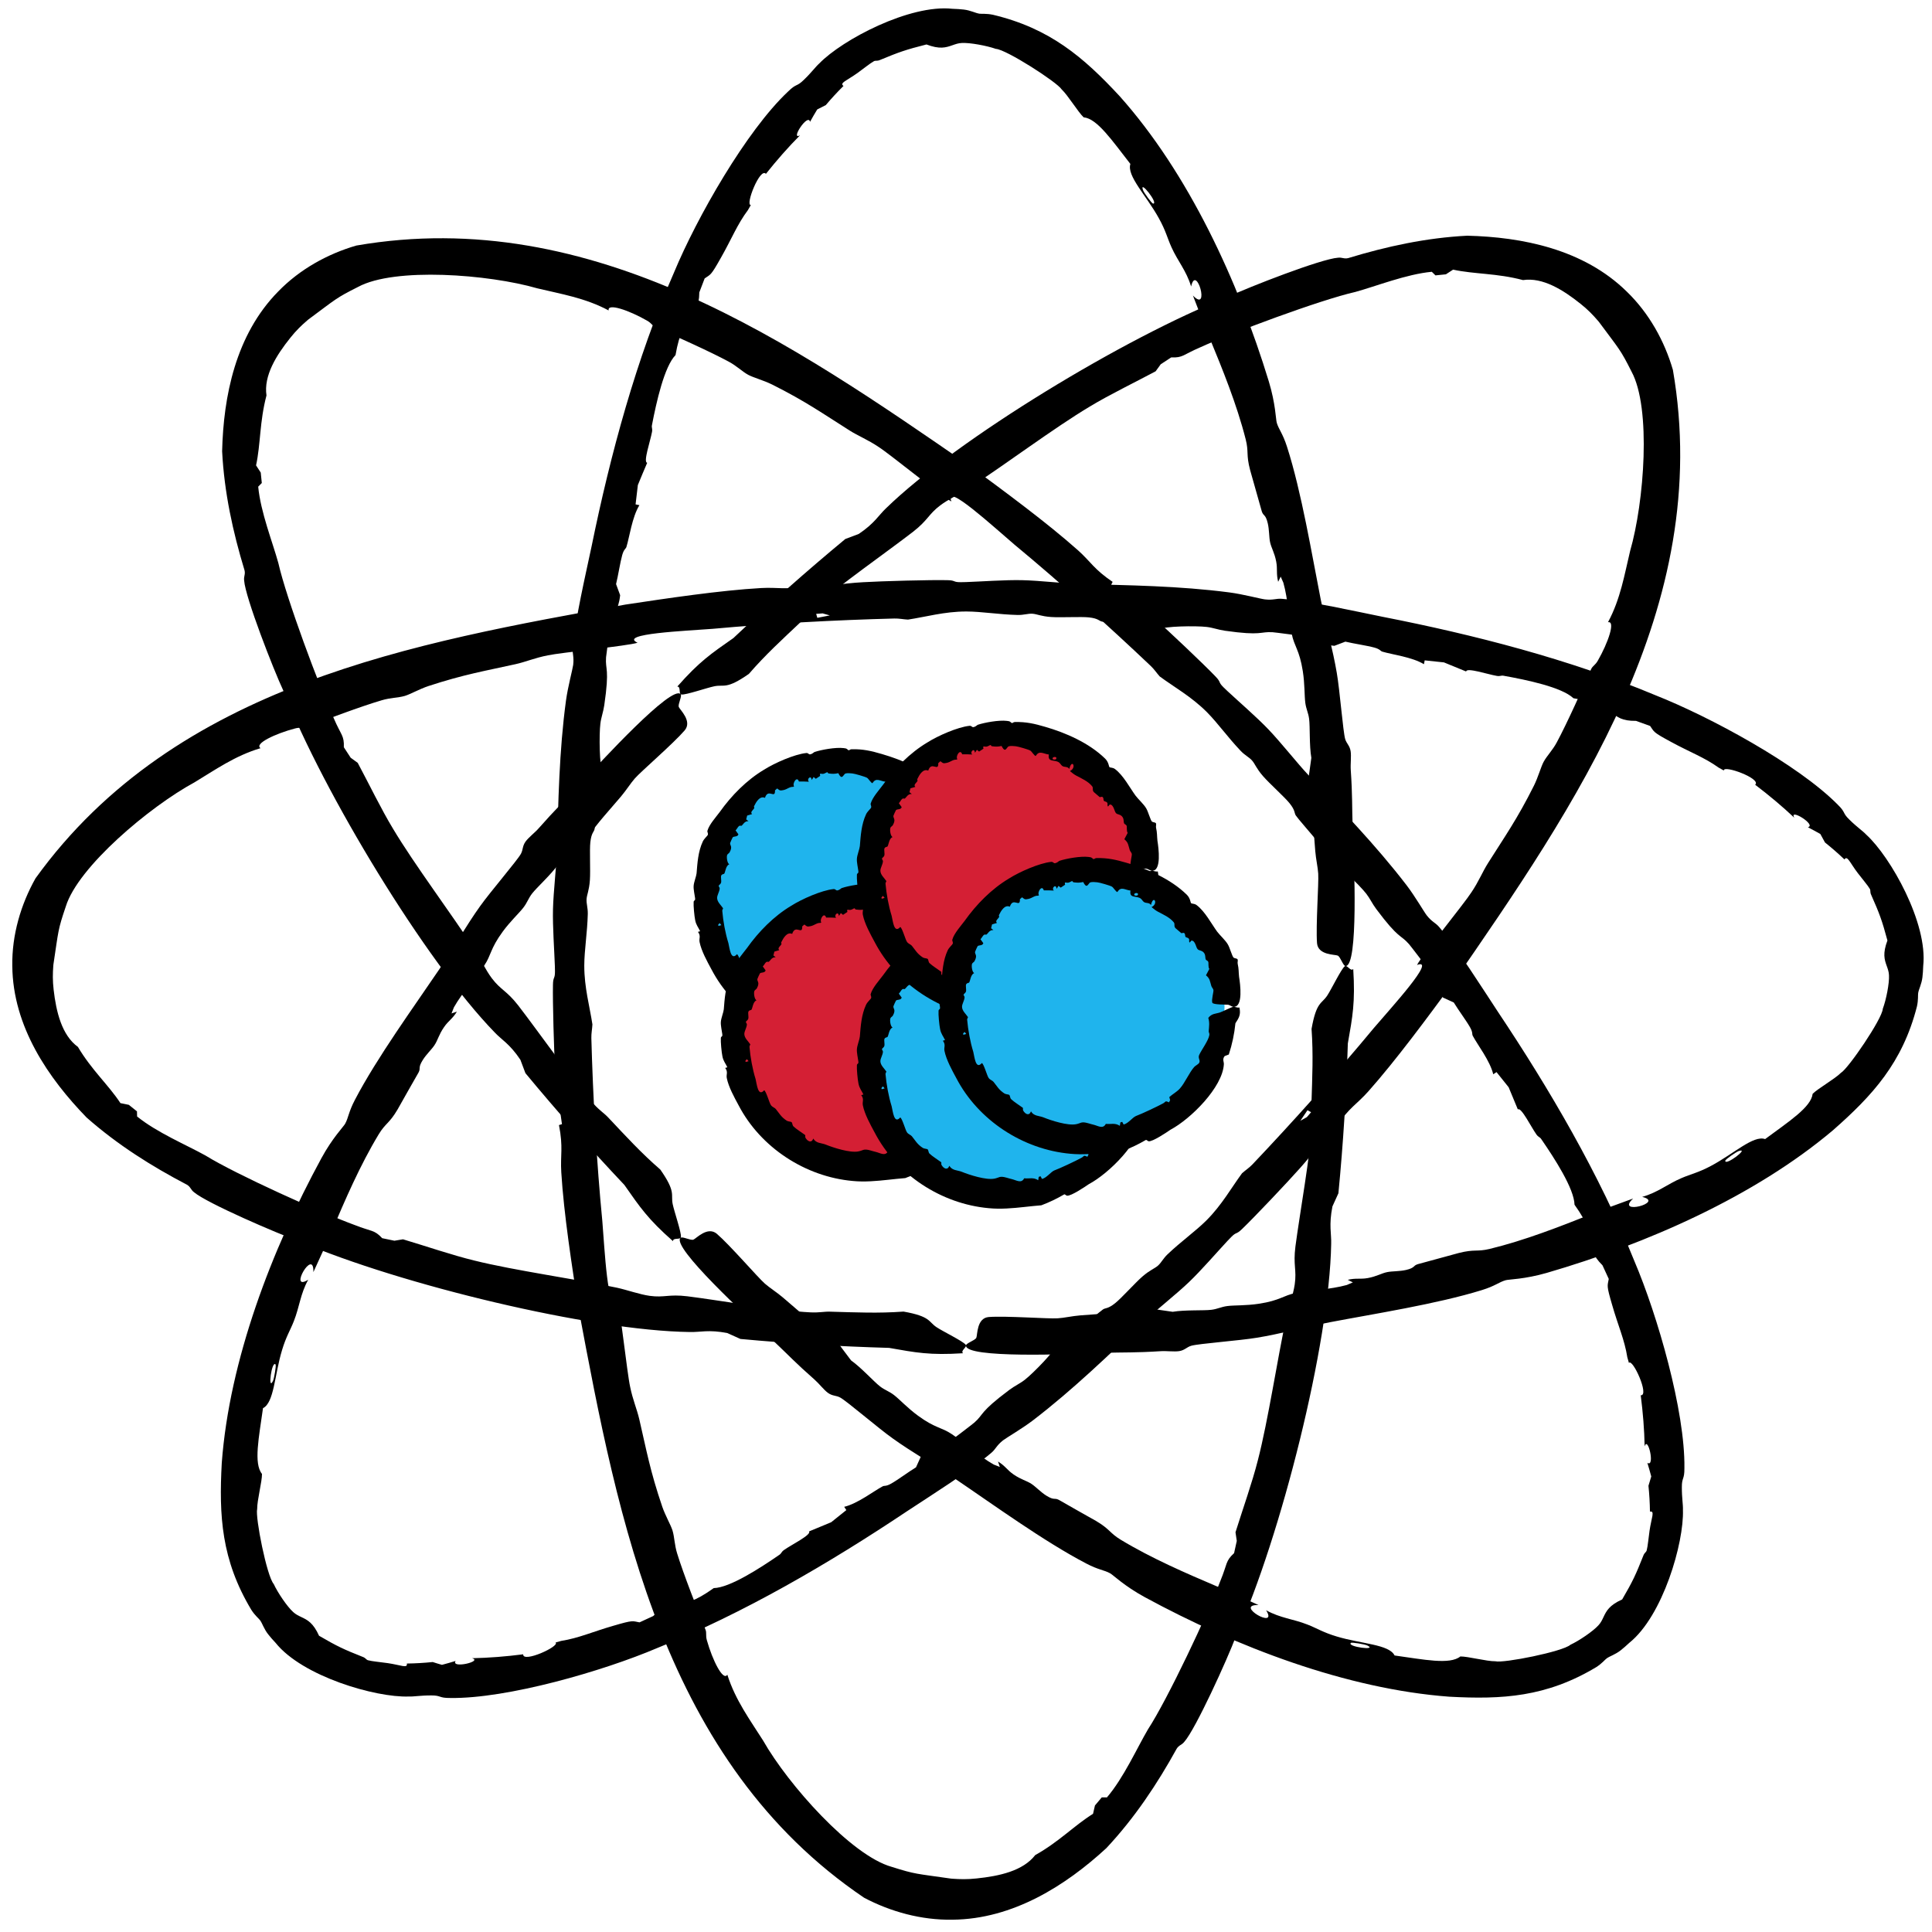 <svg width="71" height="71" viewBox="0 0 71 71" fill="none" xmlns="http://www.w3.org/2000/svg">
<path d="M49.635 27.605C49.665 27.796 49.624 28.072 49.64 28.3C49.704 29.244 49.683 29.601 49.71 30.458C49.772 31.73 49.92 35.496 49.454 35.5C49.454 35.5 49.454 35.5 49.454 35.5C49.449 35.5 49.445 35.5 49.44 35.499C49.355 35.486 49.26 35.165 49.163 35.118C49.065 35.072 48.439 35.109 48.4 34.661C48.352 34.016 48.468 32.448 48.444 32.105C48.43 31.87 48.36 31.577 48.335 31.275C48.252 30.305 48.259 29.785 48.038 28.925C48.092 28.573 48.142 28.209 48.191 27.851C48.112 27.397 48.147 26.697 48.109 26.416C48.079 26.188 48 26.062 47.969 25.826C47.934 25.562 47.953 25.146 47.877 24.662C47.752 23.871 47.563 23.762 47.469 23.288C47.371 22.799 47.337 22.03 47.163 21.414C47.13 21.34 47.097 21.265 47.065 21.191C47.034 21.254 47.003 21.318 46.972 21.381C46.895 21.073 46.954 20.925 46.9 20.639C46.835 20.298 46.72 20.142 46.673 19.917C46.635 19.732 46.646 19.468 46.59 19.232C46.506 18.881 46.431 18.979 46.371 18.795C46.351 18.718 45.968 17.361 45.943 17.281C45.786 16.693 45.899 16.621 45.778 16.143C45.448 14.846 44.919 13.553 44.452 12.42C44.239 11.904 44.038 11.379 43.84 10.861C44.484 11.531 43.962 9.666 43.773 10.529C43.596 9.942 43.285 9.606 43.05 9.083C42.894 8.738 42.846 8.485 42.585 8.016C42.127 7.186 41.401 6.462 41.541 6.025C40.868 5.163 40.319 4.355 39.824 4.312C39.618 4.118 39.247 3.503 39.016 3.286C38.85 3.02 36.976 1.815 36.597 1.796C36.262 1.678 35.643 1.563 35.345 1.58C35.224 1.584 35.113 1.623 35 1.663C34.759 1.748 34.533 1.819 34.047 1.634C33.291 1.825 33.033 1.916 32.345 2.202C32.224 2.256 32.183 2.213 32.113 2.251C31.971 2.33 31.749 2.512 31.516 2.68C31.123 2.962 30.839 3.048 30.998 3.159C30.772 3.381 30.552 3.62 30.349 3.861C30.244 3.912 30.138 3.966 30.032 4.023C29.936 4.177 29.855 4.323 29.769 4.477C29.697 4.137 29.024 5.175 29.4 4.972C28.963 5.412 28.547 5.886 28.147 6.389C27.933 6.134 27.372 7.561 27.594 7.533C27.558 7.595 27.522 7.658 27.486 7.721C27.095 8.242 26.885 8.784 26.499 9.462C26.118 10.141 26.122 10.076 25.896 10.231C25.829 10.401 25.764 10.573 25.699 10.746C25.687 11.801 25.113 11.375 24.825 13.049C24.412 13.473 24.122 14.775 23.959 15.624C23.939 15.724 23.984 15.738 23.961 15.873C23.901 16.205 23.628 16.994 23.784 17.007C23.668 17.276 23.552 17.554 23.441 17.825C23.412 18.06 23.384 18.298 23.357 18.536C23.404 18.546 23.451 18.555 23.498 18.565C23.229 18.999 23.132 19.744 23.02 20.102C22.998 20.173 22.93 20.175 22.866 20.399C22.791 20.665 22.718 21.151 22.64 21.465C22.69 21.601 22.74 21.737 22.79 21.873C22.729 22.449 22.509 22.607 22.44 22.939C22.426 22.998 22.274 24.099 22.272 24.155C22.239 24.64 22.41 24.532 22.206 25.921C22.17 26.169 22.091 26.365 22.064 26.591C22.013 26.995 22.029 28.201 22.141 28.309C21.947 28.782 21.915 30.081 21.851 30.462C21.831 30.576 21.734 30.596 21.695 30.949C21.662 31.234 21.703 31.988 21.678 32.348C21.65 32.734 21.567 32.871 21.556 33.045C21.546 33.209 21.606 33.363 21.601 33.588C21.583 34.286 21.474 34.917 21.472 35.474C21.472 35.483 21.472 35.492 21.472 35.5C21.473 36.297 21.671 36.985 21.771 37.647C21.763 37.814 21.727 37.978 21.732 38.152C21.79 40.302 21.926 42.725 22.135 44.873C22.218 45.864 22.336 48.376 22.665 47.65C22.782 47.987 23.048 50.488 23.158 50.968C23.253 51.44 23.408 51.786 23.494 52.16C23.752 53.266 23.888 54.053 24.337 55.368C24.453 55.705 24.651 56.04 24.714 56.244C24.788 56.488 24.787 56.775 24.884 57.086C25.115 57.843 25.648 59.195 25.927 59.89C25.977 60.018 25.924 60.093 25.978 60.282C26.184 61.013 26.573 61.794 26.729 61.544C27.026 62.485 27.569 63.214 28.044 63.965C28.97 65.594 31.287 68.192 32.767 68.605C33.659 68.887 33.644 68.849 34.942 69.037C34.961 69.039 34.981 69.04 35 69.042C35.274 69.062 35.554 69.069 35.89 69.032C36.725 68.945 37.592 68.757 38.044 68.174C38.923 67.683 39.48 67.084 40.168 66.657C40.193 66.555 40.216 66.453 40.239 66.35C40.323 66.253 40.409 66.151 40.49 66.052C40.553 66.053 40.616 66.054 40.679 66.054C41.294 65.335 41.781 64.245 42.186 63.555C42.911 62.446 44.395 59.293 44.853 58.085C45.113 57.456 45.027 57.376 45.352 57.077C45.386 56.928 45.419 56.779 45.451 56.628C45.436 56.522 45.42 56.416 45.404 56.31C45.666 55.471 46.017 54.487 46.223 53.674C46.607 52.194 46.945 49.919 47.272 48.414C47.356 48.04 47.527 47.575 47.581 47.199C47.658 46.657 47.518 46.504 47.606 45.808C47.761 44.626 48.163 42.399 48.219 41.266C48.238 40.928 48.188 40.762 48.196 40.532C48.226 39.558 48.265 38.75 48.199 37.811C48.377 36.802 48.57 36.899 48.775 36.587C48.93 36.352 49.284 35.619 49.416 35.513C49.509 35.439 49.628 35.715 49.731 35.611C49.808 36.844 49.706 37.355 49.532 38.348C49.477 40.187 49.364 42.014 49.186 43.851C49.114 44.011 49.041 44.169 48.968 44.331C48.968 44.331 48.968 44.331 48.967 44.331C48.828 45.029 48.934 45.34 48.92 45.719C48.857 49.385 47.078 56.446 45.421 60.132C45.114 60.955 43.94 63.541 43.522 64.012C43.424 64.134 43.328 64.127 43.242 64.265C42.529 65.557 41.699 66.806 40.658 67.918C39.174 69.285 37.23 70.53 35 70.548C33.86 70.567 32.73 70.256 31.754 69.74C24.386 64.757 22.719 55.851 21.265 48.107C21.023 46.569 20.719 44.601 20.627 43.083C20.588 42.441 20.704 42.174 20.542 41.346C20.579 41.335 20.615 41.323 20.652 41.312C20.558 40.581 20.447 40.132 20.401 39.309C20.358 38.623 20.307 36.799 20.321 36.192C20.326 35.876 20.396 35.993 20.395 35.698C20.395 35.639 20.393 35.573 20.391 35.5C20.372 34.944 20.306 34.037 20.322 33.42C20.336 32.786 20.456 31.735 20.471 31.247C20.515 29.507 20.548 27.598 20.799 25.75C20.867 25.245 21.044 24.595 21.064 24.436C21.101 24.124 21.028 24.02 21.046 23.81C21.14 22.734 21.526 21.1 21.742 20.071C22.428 16.716 23.383 13.169 24.772 10.009C25.605 8.001 27.428 4.802 28.962 3.363C29.278 3.053 29.269 3.2 29.534 2.941C29.828 2.66 29.964 2.46 30.11 2.33C30.955 1.459 33.435 0.151 35 0.323C35.153 0.327 35.292 0.337 35.416 0.351C35.672 0.381 35.845 0.481 35.993 0.503C36.068 0.515 36.248 0.492 36.487 0.542C38.573 1.038 39.813 2.096 41.143 3.53C43.678 6.369 45.504 10.331 46.629 14.02C46.877 14.836 46.885 15.419 46.92 15.536C46.994 15.783 47.139 15.924 47.297 16.418C47.833 18.085 48.215 20.407 48.537 22.035C48.7 22.83 48.993 23.93 49.126 24.727C49.237 25.364 49.355 26.886 49.435 27.161C49.486 27.329 49.602 27.399 49.635 27.605ZM42.377 7.482C42.59 7.49 41.855 6.566 42.006 6.989C42.042 7.084 42.326 7.481 42.377 7.482ZM21.568 41.045C21.617 41.031 21.665 41.017 21.714 41.002C21.683 40.848 21.653 40.692 21.623 40.539C21.599 40.628 21.574 40.716 21.55 40.806C21.556 40.886 21.562 40.965 21.568 41.045Z" fill="black"/>
<path d="M43.335 49.653C43.146 49.682 42.872 49.641 42.646 49.656C41.71 49.715 41.354 49.693 40.505 49.717C39.241 49.774 35.504 49.919 35.5 49.454C35.5 49.454 35.5 49.454 35.5 49.454C35.5 49.449 35.5 49.445 35.501 49.44C35.514 49.355 35.832 49.26 35.879 49.163C35.925 49.065 35.888 48.439 36.333 48.4C36.973 48.352 38.531 48.471 38.871 48.447C39.104 48.434 39.396 48.364 39.695 48.34C40.659 48.26 41.175 48.269 42.03 48.05C42.381 48.105 42.74 48.158 43.096 48.208C43.548 48.131 44.241 48.17 44.521 48.134C44.748 48.105 44.873 48.026 45.108 47.996C45.371 47.963 45.782 47.985 46.264 47.912C47.052 47.792 47.158 47.605 47.63 47.514C48.118 47.42 48.879 47.392 49.494 47.223C49.568 47.191 49.643 47.159 49.717 47.127C49.654 47.096 49.591 47.064 49.529 47.033C49.835 46.959 49.983 47.019 50.266 46.968C50.603 46.906 50.761 46.792 50.985 46.748C51.17 46.712 51.431 46.725 51.667 46.671C52.011 46.592 51.918 46.516 52.102 46.458C52.18 46.438 53.528 46.072 53.609 46.047C54.196 45.898 54.271 46.01 54.741 45.898C56.039 45.583 57.324 45.076 58.456 44.628C58.977 44.423 59.493 44.235 60.017 44.045C59.338 44.677 61.207 44.189 60.349 43.985C60.925 43.823 61.281 43.512 61.795 43.294C62.141 43.145 62.402 43.098 62.865 42.853C63.705 42.411 64.438 41.707 64.867 41.861C65.737 41.215 66.557 40.691 66.614 40.197C66.807 40.002 67.43 39.651 67.654 39.425C67.922 39.272 69.171 37.444 69.192 37.071C69.316 36.742 69.436 36.134 69.419 35.84C69.416 35.72 69.377 35.611 69.337 35.5C69.252 35.263 69.181 35.043 69.362 34.562C69.163 33.82 69.067 33.566 68.768 32.893C68.711 32.774 68.754 32.732 68.714 32.664C68.63 32.523 68.446 32.313 68.272 32.084C67.978 31.698 67.89 31.424 67.782 31.584C67.552 31.364 67.314 31.158 67.067 30.96C67.013 30.857 66.955 30.752 66.896 30.648C66.747 30.564 66.594 30.482 66.439 30.401C66.773 30.318 65.728 29.681 65.939 30.05C65.486 29.623 65.005 29.222 64.501 28.839C64.749 28.617 63.322 28.097 63.351 28.316C63.288 28.281 63.225 28.246 63.161 28.211C62.64 27.836 62.086 27.634 61.413 27.266C60.727 26.897 60.8 26.902 60.641 26.679C60.47 26.616 60.297 26.554 60.123 26.492C59.082 26.503 59.485 25.917 57.823 25.66C57.392 25.252 56.104 24.986 55.255 24.833C55.156 24.815 55.142 24.86 55.008 24.839C54.674 24.783 53.893 24.521 53.88 24.677C53.611 24.564 53.331 24.451 53.065 24.343C52.831 24.317 52.594 24.292 52.357 24.268C52.347 24.315 52.338 24.362 52.329 24.409C51.893 24.144 51.157 24.056 50.799 23.947C50.728 23.926 50.725 23.858 50.502 23.797C50.241 23.725 49.755 23.655 49.442 23.58C49.307 23.631 49.172 23.682 49.037 23.734C48.468 23.678 48.307 23.459 47.977 23.393C47.918 23.379 46.826 23.235 46.769 23.234C46.287 23.204 46.393 23.375 45.014 23.179C44.768 23.144 44.573 23.066 44.348 23.04C43.948 22.992 42.749 23.013 42.642 23.126C42.174 22.934 40.881 22.906 40.504 22.844C40.39 22.824 40.37 22.727 40.019 22.689C39.736 22.657 38.987 22.7 38.63 22.675C38.247 22.648 38.111 22.565 37.938 22.554C37.775 22.544 37.622 22.605 37.398 22.6C36.706 22.583 36.079 22.474 35.525 22.472C35.517 22.472 35.508 22.472 35.5 22.472C34.709 22.473 34.025 22.67 33.368 22.77C33.202 22.762 33.039 22.725 32.867 22.73C30.732 22.785 28.324 22.913 26.19 23.109C25.207 23.186 22.711 23.287 23.43 23.62C23.094 23.735 20.606 23.981 20.131 24.084C19.659 24.175 19.318 24.326 18.945 24.408C17.841 24.654 17.058 24.781 15.748 25.211C15.41 25.323 15.082 25.514 14.875 25.575C14.631 25.646 14.345 25.64 14.034 25.733C13.284 25.951 11.925 26.463 11.236 26.726C11.108 26.774 11.034 26.719 10.844 26.77C10.113 26.962 9.331 27.334 9.576 27.495C8.641 27.769 7.898 28.299 7.147 28.751C5.502 29.642 2.862 31.861 2.417 33.316C2.121 34.189 2.155 34.176 1.963 35.443C1.961 35.462 1.96 35.481 1.958 35.5C1.938 35.768 1.932 36.042 1.971 36.371C2.065 37.188 2.272 38.044 2.863 38.473C3.371 39.329 3.987 39.87 4.426 40.539C4.528 40.561 4.631 40.582 4.734 40.602C4.835 40.684 4.936 40.765 5.034 40.842C5.035 40.904 5.036 40.967 5.038 41.03C5.766 41.622 6.866 42.082 7.556 42.467C8.677 43.162 11.832 44.581 13.038 45.02C13.67 45.271 13.745 45.183 14.046 45.503C14.194 45.535 14.344 45.565 14.495 45.596C14.6 45.579 14.705 45.561 14.81 45.544C15.644 45.792 16.626 46.13 17.438 46.326C18.912 46.692 21.174 47.007 22.67 47.322C23.042 47.403 23.508 47.571 23.878 47.622C24.417 47.695 24.569 47.554 25.261 47.638C26.436 47.784 28.647 48.176 29.774 48.228C30.11 48.246 30.273 48.196 30.503 48.203C31.471 48.23 32.272 48.268 33.205 48.2C34.207 48.378 34.111 48.571 34.421 48.776C34.654 48.931 35.382 49.284 35.487 49.416C35.561 49.509 35.287 49.628 35.389 49.731C34.166 49.809 33.659 49.707 32.673 49.534C30.848 49.482 29.033 49.375 27.21 49.206C27.051 49.135 26.895 49.063 26.733 48.991C26.733 48.991 26.733 48.99 26.733 48.99C26.04 48.854 25.732 48.962 25.354 48.951C21.714 48.906 14.701 47.206 11.011 45.624C10.192 45.332 7.6 44.215 7.128 43.812C7.004 43.717 7.009 43.621 6.87 43.538C5.57 42.857 4.321 42.073 3.183 41.069C1.788 39.632 0.473 37.736 0.452 35.5C0.433 34.36 0.767 33.235 1.305 32.278C6.463 25.128 15.282 23.615 22.984 22.218C24.511 21.988 26.468 21.695 27.973 21.61C28.611 21.574 28.874 21.691 29.698 21.532C29.709 21.569 29.72 21.605 29.731 21.642C30.457 21.55 30.902 21.441 31.719 21.396C32.4 21.355 34.21 21.306 34.813 21.321C35.127 21.326 35.01 21.396 35.303 21.395C35.362 21.395 35.428 21.393 35.5 21.391C36.052 21.372 36.953 21.306 37.565 21.321C38.194 21.334 39.237 21.453 39.721 21.465C41.448 21.505 43.343 21.531 45.178 21.771C45.681 21.836 46.325 22.009 46.483 22.027C46.794 22.063 46.897 21.988 47.106 22.006C48.172 22.092 49.8 22.465 50.82 22.669C54.159 23.323 57.684 24.228 60.843 25.552C62.842 26.343 66.064 28.085 67.53 29.564C67.842 29.866 67.696 29.862 67.963 30.12C68.254 30.407 68.449 30.529 68.585 30.674C69.475 31.486 70.853 33.923 70.677 35.5C70.673 35.653 70.662 35.792 70.648 35.916C70.617 36.172 70.516 36.344 70.492 36.492C70.479 36.567 70.5 36.747 70.447 36.985C69.916 39.061 68.811 40.26 67.361 41.536C64.477 43.97 60.519 45.708 56.842 46.778C56.027 47.013 55.451 47.013 55.334 47.047C55.085 47.117 54.95 47.259 54.456 47.411C52.795 47.925 50.488 48.283 48.87 48.592C48.078 48.748 46.987 49.033 46.194 49.16C45.562 49.267 44.048 49.377 43.778 49.456C43.61 49.505 43.54 49.621 43.335 49.653ZM63.403 42.657C63.393 42.867 64.321 42.16 63.898 42.3C63.799 42.336 63.408 42.604 63.403 42.657ZM29.994 22.559C30.008 22.608 30.022 22.656 30.036 22.705C30.19 22.675 30.344 22.645 30.496 22.616C30.407 22.591 30.32 22.566 30.231 22.542C30.152 22.547 30.073 22.553 29.994 22.559Z" fill="black"/>
<path d="M30.426 51.187C30.271 51.073 30.105 50.85 29.934 50.7C29.228 50.08 28.991 49.812 28.37 49.227C27.433 48.373 24.68 45.827 25.006 45.495C25.006 45.495 25.006 45.495 25.006 45.495C25.01 45.492 25.013 45.489 25.017 45.486C25.087 45.435 25.379 45.593 25.481 45.557C25.582 45.521 25.999 45.053 26.342 45.34C26.83 45.76 27.851 46.948 28.108 47.172C28.284 47.328 28.539 47.485 28.769 47.68C29.51 48.306 29.869 48.677 30.631 49.128C30.84 49.415 31.059 49.707 31.276 49.994C31.652 50.26 32.117 50.778 32.341 50.95C32.522 51.09 32.667 51.123 32.855 51.268C33.065 51.43 33.342 51.737 33.736 52.026C34.38 52.497 34.588 52.44 34.988 52.71C35.4 52.988 35.962 53.506 36.518 53.821C36.593 53.851 36.669 53.88 36.744 53.91C36.721 53.843 36.699 53.777 36.676 53.71C36.947 53.874 37.01 54.022 37.247 54.185C37.531 54.38 37.722 54.41 37.913 54.537C38.07 54.642 38.247 54.836 38.452 54.964C38.754 55.152 38.741 55.031 38.913 55.12C38.982 55.161 40.2 55.853 40.275 55.892C40.798 56.2 40.77 56.332 41.187 56.585C42.33 57.276 43.605 57.823 44.727 58.302C45.241 58.522 45.745 58.753 46.25 58.985C45.322 58.958 46.997 59.925 46.529 59.176C47.058 59.468 47.524 59.494 48.049 59.702C48.401 59.839 48.616 59.988 49.123 60.14C50.031 60.415 51.049 60.427 51.25 60.838C52.328 60.987 53.281 61.187 53.667 60.874C53.945 60.87 54.636 61.056 54.954 61.051C55.255 61.128 57.431 60.696 57.711 60.445C58.031 60.296 58.547 59.947 58.744 59.726C58.827 59.639 58.877 59.534 58.928 59.426C59.036 59.197 59.143 58.991 59.614 58.778C60.004 58.111 60.117 57.863 60.389 57.176C60.434 57.052 60.494 57.053 60.515 56.976C60.557 56.819 60.579 56.537 60.62 56.253C60.69 55.773 60.825 55.515 60.635 55.551C60.631 55.233 60.612 54.915 60.58 54.601C60.616 54.49 60.65 54.376 60.683 54.26C60.639 54.092 60.591 53.927 60.54 53.759C60.833 53.941 60.556 52.744 60.44 53.154C60.428 52.533 60.377 51.907 60.296 51.276C60.628 51.298 59.997 49.91 59.862 50.086C59.843 50.017 59.823 49.947 59.803 49.878C59.703 49.238 59.46 48.707 59.248 47.964C59.028 47.217 59.074 47.269 59.121 47C59.046 46.834 58.969 46.667 58.891 46.5C58.149 45.762 58.851 45.641 57.863 44.273C57.849 43.681 57.129 42.571 56.64 41.861C56.583 41.777 56.541 41.799 56.461 41.689C56.266 41.413 55.9 40.67 55.78 40.771C55.671 40.501 55.554 40.222 55.442 39.956C55.295 39.771 55.146 39.585 54.996 39.399C54.956 39.426 54.916 39.452 54.876 39.479C54.757 38.983 54.298 38.396 54.123 38.065C54.088 37.999 54.135 37.949 54.02 37.747C53.886 37.51 53.592 37.116 53.425 36.841C53.293 36.781 53.162 36.721 53.03 36.661C52.666 36.217 52.709 35.948 52.522 35.667C52.49 35.615 51.82 34.737 51.78 34.696C51.461 34.332 51.415 34.529 50.579 33.41C50.429 33.211 50.346 33.018 50.206 32.839C49.957 32.521 49.093 31.685 48.938 31.688C48.742 31.22 47.847 30.284 47.623 29.972C47.557 29.877 47.612 29.795 47.39 29.518C47.212 29.295 46.651 28.794 46.416 28.523C46.163 28.232 46.126 28.077 46.011 27.947C45.902 27.824 45.751 27.759 45.596 27.596C45.118 27.093 44.751 26.572 44.359 26.177C44.354 26.172 44.348 26.166 44.342 26.16C43.78 25.599 43.156 25.255 42.619 24.859C42.508 24.736 42.418 24.595 42.292 24.476C40.739 23.002 38.94 21.388 37.285 20.018C36.532 19.377 34.687 17.683 34.963 18.428C34.643 18.272 32.702 16.688 32.29 16.426C31.891 16.157 31.541 16.023 31.218 15.818C30.259 15.213 29.613 14.751 28.376 14.132C28.057 13.974 27.686 13.877 27.497 13.775C27.274 13.653 27.074 13.448 26.788 13.295C26.098 12.92 24.772 12.328 24.093 12.03C23.968 11.973 23.953 11.882 23.782 11.785C23.128 11.408 22.306 11.122 22.368 11.409C21.506 10.946 20.606 10.803 19.75 10.597C17.951 10.077 14.501 9.815 13.159 10.544C12.332 10.96 12.366 10.976 11.327 11.745C11.313 11.758 11.298 11.77 11.284 11.782C11.078 11.959 10.879 12.15 10.671 12.412C10.153 13.058 9.686 13.808 9.793 14.533C9.537 15.499 9.581 16.317 9.41 17.102C9.466 17.191 9.524 17.279 9.582 17.367C9.593 17.494 9.607 17.628 9.621 17.75C9.577 17.795 9.533 17.84 9.489 17.885C9.577 18.823 10.02 19.929 10.23 20.695C10.521 21.984 11.732 25.234 12.269 26.403C12.536 27.028 12.652 27.022 12.636 27.461C12.719 27.589 12.802 27.717 12.887 27.846C12.973 27.908 13.059 27.971 13.146 28.034C13.558 28.803 14.01 29.741 14.444 30.456C15.224 31.764 16.599 33.595 17.432 34.881C17.638 35.202 17.848 35.651 18.075 35.951C18.404 36.386 18.61 36.394 19.041 36.945C19.768 37.883 21.056 39.73 21.816 40.567C22.042 40.818 22.193 40.899 22.35 41.066C23.016 41.772 23.558 42.367 24.266 42.981C24.851 43.817 24.646 43.886 24.721 44.25C24.777 44.525 25.043 45.291 25.024 45.459C25.01 45.577 24.732 45.467 24.732 45.612C23.809 44.8 23.522 44.368 22.946 43.547C21.689 42.215 20.48 40.852 19.309 39.438C19.247 39.273 19.187 39.113 19.124 38.946C19.124 38.946 19.124 38.946 19.124 38.946C18.73 38.357 18.436 38.215 18.177 37.938C15.633 35.322 11.883 29.128 10.413 25.383C10.043 24.591 9.016 21.956 8.972 21.334C8.952 21.178 9.024 21.114 8.986 20.957C8.558 19.55 8.241 18.101 8.163 16.583C8.211 14.577 8.653 12.31 10.219 10.717C11.011 9.898 12.038 9.331 13.094 9.024C21.809 7.514 29.177 12.665 35.636 17.118C36.884 18.035 38.48 19.212 39.61 20.218C40.088 20.644 40.193 20.913 40.889 21.384C40.871 21.417 40.854 21.451 40.836 21.485C41.416 21.935 41.809 22.172 42.42 22.72C42.932 23.173 44.251 24.421 44.668 24.859C44.887 25.085 44.755 25.052 44.964 25.259C45.005 25.3 45.053 25.346 45.106 25.395C45.511 25.773 46.196 26.365 46.619 26.81C47.056 27.266 47.711 28.089 48.045 28.442C49.24 29.696 50.563 31.06 51.692 32.533C52.001 32.936 52.335 33.516 52.434 33.642C52.628 33.887 52.754 33.908 52.889 34.068C53.582 34.887 54.468 36.307 55.044 37.178C56.939 40.014 58.785 43.165 60.066 46.352C60.912 48.338 61.931 51.861 61.901 53.952C61.905 54.386 61.805 54.284 61.807 54.653C61.806 55.061 61.855 55.291 61.847 55.488C61.889 56.695 61.11 59.386 59.875 60.374C59.764 60.479 59.658 60.57 59.561 60.647C59.358 60.807 59.165 60.858 59.044 60.946C58.982 60.99 58.87 61.133 58.665 61.264C56.828 62.369 55.2 62.458 53.263 62.353C49.487 62.073 45.436 60.524 42.063 58.691C41.315 58.283 40.906 57.877 40.798 57.819C40.573 57.694 40.374 57.697 39.916 57.457C38.37 56.651 36.476 55.275 35.108 54.35C34.435 53.901 33.458 53.331 32.805 52.86C32.28 52.489 31.127 51.496 30.879 51.36C30.725 51.276 30.594 51.309 30.426 51.187ZM49.643 60.377C49.488 60.52 50.65 60.668 50.249 60.471C50.155 60.427 49.683 60.343 49.643 60.377ZM40.374 22.32C40.35 22.365 40.325 22.409 40.301 22.453C40.432 22.541 40.562 22.629 40.69 22.716C40.645 22.636 40.601 22.557 40.555 22.476C40.495 22.424 40.434 22.372 40.374 22.32Z" fill="black"/>
<path d="M19.316 30.925C19.429 30.77 19.653 30.604 19.802 30.433C20.423 29.727 20.69 29.49 21.275 28.869C22.129 27.932 24.675 25.179 25.008 25.506C25.008 25.506 25.008 25.506 25.008 25.506C25.011 25.509 25.014 25.512 25.017 25.516C25.068 25.586 24.909 25.878 24.945 25.98C24.981 26.081 25.45 26.498 25.162 26.841C24.742 27.329 23.555 28.35 23.33 28.607C23.175 28.783 23.017 29.038 22.823 29.268C22.197 30.009 21.825 30.368 21.374 31.13C21.087 31.34 20.795 31.558 20.508 31.775C20.243 32.151 19.724 32.615 19.552 32.84C19.413 33.021 19.379 33.166 19.234 33.354C19.073 33.564 18.766 33.841 18.476 34.235C18.005 34.879 18.062 35.087 17.793 35.487C17.515 35.899 16.996 36.461 16.682 37.017C16.652 37.092 16.622 37.167 16.593 37.243C16.659 37.22 16.726 37.198 16.792 37.175C16.628 37.446 16.481 37.508 16.318 37.746C16.122 38.03 16.093 38.221 15.965 38.412C15.861 38.569 15.667 38.746 15.539 38.951C15.35 39.253 15.471 39.24 15.383 39.411C15.342 39.481 14.649 40.699 14.61 40.774C14.302 41.297 14.17 41.269 13.917 41.686C13.226 42.829 12.68 44.104 12.201 45.227C11.98 45.74 11.749 46.244 11.517 46.749C11.545 45.821 10.578 47.496 11.327 47.029C11.035 47.557 11.008 48.023 10.8 48.548C10.663 48.9 10.514 49.115 10.363 49.622C10.088 50.53 10.075 51.548 9.665 51.749C9.515 52.827 9.315 53.78 9.628 54.166C9.632 54.444 9.447 55.135 9.451 55.453C9.374 55.754 9.807 57.93 10.058 58.21C10.206 58.53 10.555 59.046 10.776 59.243C10.864 59.326 10.969 59.376 11.076 59.427C11.305 59.535 11.512 59.642 11.725 60.113C12.391 60.502 12.639 60.616 13.326 60.888C13.45 60.933 13.45 60.993 13.526 61.014C13.684 61.056 13.965 61.078 14.25 61.119C14.729 61.189 14.987 61.324 14.951 61.134C15.269 61.13 15.587 61.111 15.902 61.079C16.013 61.115 16.126 61.15 16.242 61.182C16.411 61.138 16.575 61.09 16.743 61.039C16.561 61.332 17.758 61.055 17.348 60.939C17.97 60.926 18.596 60.876 19.227 60.795C19.205 61.127 20.592 60.496 20.416 60.361C20.485 60.342 20.555 60.322 20.625 60.302C21.265 60.202 21.796 59.959 22.538 59.747C23.285 59.527 23.233 59.573 23.502 59.621C23.668 59.545 23.835 59.468 24.003 59.39C24.741 58.648 24.861 59.35 26.229 58.362C26.822 58.348 27.931 57.628 28.641 57.139C28.725 57.082 28.703 57.04 28.814 56.96C29.09 56.765 29.832 56.399 29.731 56.279C30.001 56.17 30.28 56.053 30.546 55.941C30.732 55.794 30.917 55.645 31.103 55.495C31.077 55.455 31.05 55.415 31.024 55.375C31.52 55.256 32.106 54.798 32.438 54.622C32.503 54.587 32.553 54.634 32.755 54.519C32.993 54.385 33.386 54.091 33.662 53.924C33.722 53.792 33.782 53.661 33.841 53.529C34.286 53.165 34.554 53.208 34.836 53.021C34.887 52.989 35.765 52.319 35.807 52.279C36.17 51.96 35.974 51.914 37.092 51.078C37.291 50.928 37.485 50.846 37.663 50.705C37.982 50.456 38.818 49.592 38.814 49.437C39.282 49.241 40.219 48.346 40.531 48.123C40.625 48.056 40.708 48.111 40.984 47.889C41.208 47.711 41.709 47.151 41.979 46.915C42.27 46.663 42.426 46.625 42.556 46.51C42.679 46.401 42.744 46.25 42.906 46.096C43.41 45.617 43.931 45.25 44.325 44.859C44.331 44.853 44.337 44.847 44.343 44.841C44.903 44.279 45.248 43.655 45.643 43.118C45.766 43.007 45.908 42.917 46.027 42.791C47.501 41.238 49.114 39.439 50.484 37.784C51.126 37.031 52.819 35.187 52.075 35.462C52.231 35.142 53.814 33.201 54.076 32.789C54.345 32.39 54.48 32.04 54.685 31.717C55.289 30.758 55.752 30.111 56.37 28.875C56.529 28.556 56.626 28.185 56.728 27.996C56.849 27.773 57.055 27.573 57.208 27.287C57.582 26.597 58.174 25.271 58.473 24.592C58.529 24.467 58.62 24.452 58.718 24.281C59.094 23.627 59.381 22.805 59.093 22.867C59.556 22.005 59.7 21.105 59.906 20.249C60.425 18.45 60.687 15 59.959 13.658C59.542 12.831 59.527 12.865 58.757 11.826C58.745 11.812 58.733 11.797 58.72 11.783C58.543 11.577 58.353 11.378 58.091 11.17C57.444 10.652 56.695 10.185 55.969 10.293C55.003 10.036 54.185 10.08 53.4 9.909C53.312 9.965 53.224 10.023 53.136 10.081C53.008 10.092 52.874 10.105 52.752 10.12C52.708 10.075 52.663 10.031 52.618 9.988C51.679 10.076 50.574 10.519 49.807 10.729C48.519 11.02 45.269 12.231 44.1 12.768C43.474 13.035 43.48 13.152 43.041 13.135C42.914 13.218 42.785 13.301 42.657 13.386C42.594 13.472 42.531 13.558 42.469 13.645C41.699 14.057 40.761 14.509 40.046 14.943C38.739 15.723 36.908 17.098 35.621 17.931C35.3 18.137 34.851 18.347 34.551 18.574C34.117 18.903 34.108 19.11 33.558 19.54C32.619 20.267 30.772 21.555 29.936 22.315C29.684 22.541 29.604 22.692 29.436 22.849C28.73 23.515 28.135 24.057 27.521 24.765C26.686 25.349 26.617 25.145 26.252 25.22C25.977 25.276 25.211 25.542 25.043 25.523C24.926 25.509 25.035 25.231 24.89 25.231C25.703 24.308 26.134 24.021 26.956 23.445C28.287 22.188 29.651 20.979 31.065 19.808C31.229 19.746 31.39 19.686 31.556 19.623C31.556 19.623 31.556 19.623 31.557 19.623C32.145 19.229 32.288 18.935 32.564 18.676C35.181 16.132 41.375 12.382 45.12 10.912C45.911 10.542 48.547 9.515 49.169 9.471C49.324 9.451 49.388 9.523 49.546 9.485C50.952 9.057 52.402 8.74 53.919 8.662C55.925 8.71 58.193 9.152 59.785 10.718C60.605 11.511 61.171 12.537 61.478 13.593C62.988 22.308 57.838 29.676 53.384 36.135C52.467 37.383 51.29 38.979 50.284 40.109C49.859 40.587 49.589 40.692 49.119 41.389C49.085 41.37 49.051 41.353 49.017 41.335C48.568 41.915 48.33 42.308 47.783 42.919C47.33 43.431 46.081 44.75 45.644 45.167C45.417 45.386 45.45 45.254 45.244 45.463C45.203 45.504 45.157 45.552 45.107 45.605C44.73 46.01 44.137 46.695 43.693 47.118C43.237 47.555 42.413 48.21 42.06 48.544C40.807 49.739 39.443 51.062 37.969 52.191C37.566 52.5 36.987 52.834 36.861 52.932C36.615 53.127 36.594 53.253 36.434 53.388C35.615 54.081 34.195 54.967 33.324 55.543C30.488 57.438 27.338 59.284 24.151 60.565C22.165 61.411 18.641 62.43 16.55 62.4C16.116 62.404 16.219 62.304 15.849 62.306C15.441 62.305 15.212 62.354 15.015 62.346C13.807 62.388 11.117 61.609 10.128 60.374C10.023 60.264 9.932 60.157 9.855 60.06C9.696 59.858 9.645 59.664 9.557 59.543C9.512 59.481 9.369 59.369 9.238 59.164C8.133 57.327 8.044 55.699 8.15 53.762C8.43 49.986 9.979 45.935 11.812 42.562C12.219 41.814 12.625 41.405 12.684 41.297C12.808 41.072 12.805 40.873 13.045 40.415C13.852 38.869 15.228 36.975 16.153 35.607C16.602 34.934 17.172 33.957 17.642 33.304C18.014 32.779 19.006 31.626 19.143 31.378C19.226 31.224 19.194 31.093 19.316 30.925ZM10.125 50.142C9.983 49.987 9.834 51.149 10.032 50.748C10.075 50.654 10.159 50.182 10.125 50.142ZM48.182 40.873C48.138 40.849 48.093 40.824 48.049 40.8C47.961 40.931 47.874 41.061 47.787 41.189C47.867 41.144 47.946 41.1 48.027 41.054C48.078 40.994 48.13 40.934 48.182 40.873Z" fill="black"/>
<circle cx="31" cy="33" r="5" fill="#1FB4ED"/>
<path d="M36.48 31.256C36.501 31.295 36.472 31.367 36.484 31.416C36.53 31.623 36.515 31.707 36.535 31.896C36.579 32.171 36.69 33.005 36.34 33C36.34 33 36.34 33 36.34 33C36.337 33 36.334 33 36.33 33C36.266 32.997 36.195 32.931 36.122 32.923C36.049 32.915 35.58 32.927 35.551 32.848C35.515 32.734 35.608 32.441 35.592 32.377C35.583 32.334 35.533 32.288 35.516 32.235C35.462 32.065 35.471 31.965 35.319 31.842C35.362 31.766 35.403 31.688 35.442 31.608C35.39 31.535 35.424 31.388 35.4 31.34C35.382 31.301 35.328 31.296 35.309 31.256C35.288 31.212 35.307 31.121 35.262 31.041C35.187 30.912 35.061 30.946 35.008 30.877C34.952 30.807 34.941 30.651 34.842 30.577C34.823 30.572 34.803 30.568 34.784 30.563C34.763 30.589 34.742 30.614 34.721 30.64C34.679 30.601 34.719 30.545 34.691 30.501C34.658 30.45 34.59 30.46 34.566 30.427C34.547 30.4 34.56 30.334 34.531 30.301C34.488 30.254 34.441 30.308 34.41 30.29C34.399 30.281 34.21 30.119 34.2 30.111C34.127 30.036 34.19 29.963 34.136 29.895C33.985 29.709 33.746 29.608 33.556 29.506C33.471 29.46 33.391 29.399 33.319 29.335C33.585 29.211 33.388 28.859 33.297 29.259C33.232 29.155 33.113 29.207 33.032 29.144C32.98 29.104 32.963 29.035 32.876 28.995C32.719 28.924 32.497 29.003 32.545 28.728C32.339 28.705 32.193 28.562 32.064 28.781C32.013 28.783 31.917 28.613 31.862 28.583C31.814 28.549 31.396 28.427 31.324 28.424C31.253 28.415 31.13 28.406 31.069 28.427C31.045 28.435 31.023 28.467 31 28.497C30.952 28.559 30.905 28.61 30.808 28.414C30.654 28.445 30.6 28.442 30.452 28.424C30.425 28.421 30.417 28.378 30.401 28.379C30.37 28.383 30.321 28.423 30.266 28.436C30.175 28.457 30.106 28.377 30.142 28.513C30.087 28.548 30.033 28.583 29.981 28.62C29.954 28.598 29.927 28.576 29.9 28.555C29.876 28.591 29.852 28.628 29.829 28.665C29.813 28.457 29.624 28.637 29.729 28.728C29.608 28.72 29.484 28.718 29.359 28.72C29.291 28.497 29.105 28.795 29.182 28.901C29.17 28.906 29.158 28.911 29.146 28.917C29.015 28.909 28.941 29.001 28.797 29.034C28.653 29.068 28.653 29.043 28.56 28.975C28.533 28.998 28.507 29.021 28.481 29.045C28.494 29.387 28.23 28.949 28.112 29.32C27.919 29.236 27.785 29.477 27.71 29.631C27.701 29.648 27.726 29.674 27.716 29.7C27.691 29.761 27.551 29.843 27.639 29.917C27.579 29.933 27.519 29.951 27.458 29.971C27.445 30.018 27.433 30.065 27.422 30.112C27.45 30.134 27.478 30.157 27.506 30.179C27.357 30.169 27.31 30.309 27.248 30.348C27.235 30.355 27.193 30.329 27.158 30.356C27.116 30.388 27.077 30.474 27.032 30.516C27.066 30.565 27.101 30.613 27.136 30.661C27.109 30.764 26.966 30.724 26.926 30.773C26.918 30.781 26.834 30.967 26.833 30.979C26.817 31.071 26.935 31.098 26.814 31.32C26.793 31.36 26.74 31.379 26.724 31.417C26.694 31.485 26.72 31.722 26.802 31.762C26.669 31.811 26.659 32.048 26.615 32.108C26.601 32.126 26.53 32.117 26.504 32.178C26.482 32.227 26.517 32.369 26.5 32.433C26.481 32.501 26.419 32.52 26.412 32.551C26.405 32.581 26.451 32.613 26.448 32.653C26.436 32.779 26.355 32.892 26.354 32.995C26.354 32.997 26.354 32.998 26.354 33C26.355 33.148 26.502 33.269 26.574 33.38C26.567 33.41 26.54 33.441 26.543 33.472C26.576 33.855 26.652 34.283 26.768 34.657C26.812 34.829 26.852 35.327 27.083 35.067C27.155 35.095 27.276 35.543 27.332 35.614C27.381 35.685 27.468 35.705 27.51 35.756C27.638 35.911 27.702 36.049 27.914 36.186C27.969 36.22 28.065 36.215 28.091 36.24C28.123 36.27 28.116 36.352 28.158 36.393C28.258 36.492 28.48 36.629 28.586 36.709C28.605 36.725 28.581 36.778 28.601 36.813C28.68 36.948 28.823 37.019 28.888 36.842C28.99 37.018 29.181 37.002 29.329 37.057C29.64 37.184 30.237 37.372 30.539 37.315C30.727 37.282 30.723 37.202 30.988 37.278C30.992 37.279 30.996 37.28 31 37.281C31.056 37.297 31.113 37.316 31.181 37.331C31.351 37.37 31.534 37.506 31.638 37.302C31.835 37.322 31.973 37.256 32.154 37.373C32.161 37.332 32.167 37.291 32.173 37.249C32.196 37.242 32.218 37.235 32.24 37.227C32.258 37.26 32.275 37.293 32.293 37.326C32.464 37.286 32.615 37.069 32.743 37.014C32.966 36.931 33.526 36.667 33.735 36.553C33.848 36.498 33.802 36.434 33.96 36.511C33.975 36.484 33.989 36.458 34.002 36.431C33.992 36.393 33.982 36.355 33.971 36.317C34.087 36.213 34.257 36.119 34.358 36.005C34.546 35.798 34.704 35.413 34.89 35.207C34.938 35.155 35.043 35.113 35.073 35.051C35.117 34.96 35.019 34.887 35.067 34.774C35.151 34.584 35.41 34.245 35.443 34.037C35.454 33.976 35.416 33.939 35.419 33.897C35.433 33.722 35.457 33.578 35.404 33.407C35.533 33.24 35.679 33.259 35.832 33.208C35.948 33.169 36.213 33.026 36.312 33.003C36.382 32.987 36.471 33.046 36.548 33.024C36.606 33.292 36.53 33.406 36.401 33.605C36.362 33.994 36.281 34.38 36.158 34.753C36.107 34.773 36.056 34.793 36.005 34.811C36.005 34.811 36.005 34.811 36.005 34.811C35.909 34.932 35.985 35.028 35.976 35.113C35.929 35.957 34.76 37.121 34.014 37.517C33.864 37.621 33.36 37.959 33.213 37.941C33.176 37.938 33.141 37.882 33.109 37.893C32.844 38.049 32.563 38.184 32.269 38.294C31.845 38.327 31.427 38.39 31 38.411C30.778 38.422 30.556 38.422 30.336 38.4C28.594 38.244 26.952 37.171 26.144 35.621C25.985 35.327 25.774 34.946 25.709 34.619C25.682 34.482 25.766 34.402 25.65 34.246C25.677 34.238 25.703 34.23 25.73 34.222C25.663 34.079 25.581 33.993 25.548 33.818C25.517 33.673 25.48 33.279 25.491 33.149C25.494 33.081 25.547 33.105 25.546 33.042C25.546 33.03 25.545 33.016 25.543 33C25.529 32.882 25.48 32.684 25.491 32.551C25.501 32.415 25.59 32.196 25.599 32.093C25.629 31.721 25.654 31.293 25.828 30.923C25.876 30.821 25.997 30.718 26.01 30.686C26.035 30.624 25.985 30.577 25.997 30.532C26.061 30.3 26.316 30.023 26.45 29.841C26.878 29.238 27.44 28.666 28.078 28.286C28.472 28.036 29.192 27.721 29.624 27.674C29.716 27.662 29.709 27.738 29.784 27.72C29.866 27.701 29.902 27.645 29.94 27.633C30.18 27.554 30.707 27.456 31 27.492C31.03 27.495 31.057 27.499 31.081 27.504C31.131 27.514 31.165 27.572 31.195 27.573C31.209 27.573 31.244 27.536 31.292 27.534C31.712 27.524 32.016 27.595 32.408 27.71C33.157 27.927 34.018 28.297 34.613 28.879C34.743 29.005 34.751 29.171 34.769 29.187C34.809 29.224 34.888 29.195 34.978 29.264C35.282 29.493 35.52 29.948 35.727 30.234C35.832 30.374 36.029 30.548 36.12 30.702C36.196 30.823 36.279 31.149 36.337 31.195C36.373 31.223 36.456 31.215 36.48 31.256ZM32.809 28.896C32.88 28.784 32.64 28.801 32.688 28.896C32.698 28.917 32.79 28.924 32.809 28.896ZM26.403 34.028C26.439 34.018 26.474 34.008 26.51 33.998C26.489 33.973 26.468 33.948 26.447 33.923C26.428 33.944 26.41 33.964 26.392 33.985C26.395 33.999 26.399 34.014 26.403 34.028Z" fill="black"/>
<circle cx="32" cy="38" r="5" fill="#D41F34"/>
<path d="M37.48 36.256C37.501 36.295 37.472 36.367 37.484 36.416C37.53 36.623 37.515 36.707 37.535 36.896C37.579 37.171 37.69 38.005 37.34 38C37.34 38 37.34 38 37.34 38C37.337 38 37.334 38 37.33 38C37.266 37.997 37.195 37.931 37.122 37.923C37.049 37.915 36.58 37.927 36.551 37.848C36.515 37.734 36.608 37.441 36.592 37.377C36.583 37.334 36.533 37.288 36.516 37.235C36.462 37.065 36.471 36.965 36.319 36.842C36.362 36.766 36.403 36.688 36.442 36.608C36.39 36.535 36.424 36.388 36.4 36.34C36.382 36.301 36.328 36.296 36.309 36.256C36.288 36.212 36.307 36.121 36.262 36.041C36.187 35.912 36.061 35.946 36.008 35.877C35.952 35.807 35.941 35.651 35.842 35.577C35.823 35.572 35.803 35.568 35.784 35.563C35.763 35.589 35.742 35.614 35.721 35.639C35.679 35.6 35.719 35.545 35.691 35.501C35.658 35.45 35.59 35.46 35.566 35.427C35.547 35.4 35.56 35.334 35.531 35.301C35.488 35.254 35.441 35.308 35.41 35.29C35.399 35.281 35.21 35.119 35.2 35.111C35.127 35.036 35.19 34.963 35.136 34.895C34.985 34.709 34.746 34.608 34.556 34.506C34.471 34.46 34.391 34.399 34.319 34.335C34.585 34.211 34.388 33.859 34.297 34.259C34.232 34.155 34.113 34.207 34.032 34.144C33.98 34.104 33.963 34.035 33.876 33.995C33.719 33.924 33.497 34.003 33.545 33.728C33.339 33.705 33.193 33.562 33.064 33.781C33.013 33.783 32.917 33.613 32.862 33.583C32.814 33.549 32.396 33.427 32.324 33.424C32.253 33.415 32.13 33.406 32.069 33.427C32.045 33.435 32.023 33.467 32 33.497C31.952 33.559 31.905 33.61 31.808 33.414C31.654 33.445 31.6 33.441 31.452 33.424C31.425 33.421 31.417 33.377 31.401 33.379C31.37 33.383 31.321 33.423 31.266 33.436C31.175 33.457 31.106 33.377 31.142 33.513C31.087 33.548 31.033 33.583 30.981 33.62C30.954 33.598 30.927 33.576 30.9 33.555C30.876 33.591 30.852 33.628 30.829 33.665C30.813 33.457 30.624 33.637 30.729 33.728C30.608 33.72 30.484 33.718 30.359 33.72C30.291 33.496 30.105 33.795 30.182 33.901C30.17 33.906 30.158 33.911 30.146 33.917C30.015 33.909 29.941 34.001 29.797 34.034C29.653 34.068 29.653 34.043 29.56 33.975C29.533 33.998 29.507 34.022 29.481 34.045C29.494 34.387 29.23 33.949 29.112 34.32C28.919 34.236 28.785 34.477 28.71 34.631C28.701 34.648 28.726 34.674 28.716 34.7C28.691 34.761 28.551 34.843 28.639 34.917C28.579 34.934 28.519 34.951 28.458 34.971C28.445 35.018 28.433 35.065 28.422 35.112C28.45 35.135 28.478 35.157 28.506 35.179C28.357 35.169 28.31 35.309 28.248 35.347C28.235 35.355 28.193 35.329 28.158 35.356C28.116 35.388 28.077 35.474 28.032 35.516C28.066 35.565 28.101 35.613 28.136 35.661C28.109 35.764 27.966 35.724 27.926 35.773C27.918 35.781 27.834 35.967 27.833 35.979C27.817 36.071 27.935 36.098 27.814 36.32C27.793 36.36 27.74 36.379 27.724 36.417C27.694 36.484 27.72 36.722 27.802 36.761C27.669 36.811 27.659 37.048 27.615 37.108C27.601 37.126 27.53 37.117 27.504 37.178C27.482 37.227 27.517 37.369 27.5 37.433C27.481 37.501 27.419 37.52 27.412 37.551C27.405 37.581 27.451 37.613 27.448 37.653C27.436 37.779 27.355 37.892 27.354 37.995C27.354 37.997 27.354 37.998 27.354 38C27.355 38.148 27.502 38.269 27.574 38.38C27.567 38.41 27.54 38.441 27.543 38.472C27.576 38.855 27.652 39.283 27.768 39.657C27.812 39.829 27.852 40.327 28.083 40.067C28.155 40.095 28.276 40.543 28.332 40.614C28.381 40.685 28.468 40.705 28.51 40.756C28.638 40.911 28.702 41.049 28.914 41.186C28.969 41.22 29.065 41.215 29.091 41.24C29.123 41.27 29.116 41.352 29.158 41.393C29.258 41.492 29.48 41.629 29.586 41.709C29.605 41.725 29.581 41.778 29.601 41.813C29.68 41.948 29.823 42.019 29.888 41.842C29.99 42.018 30.181 42.002 30.329 42.057C30.64 42.184 31.237 42.372 31.539 42.315C31.727 42.282 31.723 42.202 31.988 42.278C31.992 42.279 31.996 42.28 32 42.281C32.056 42.297 32.113 42.316 32.181 42.331C32.351 42.37 32.534 42.506 32.638 42.302C32.835 42.322 32.973 42.256 33.154 42.373C33.161 42.332 33.167 42.291 33.173 42.249C33.196 42.242 33.218 42.235 33.24 42.227C33.258 42.26 33.275 42.293 33.293 42.326C33.464 42.286 33.615 42.069 33.743 42.014C33.966 41.931 34.526 41.667 34.735 41.553C34.848 41.498 34.802 41.434 34.96 41.511C34.975 41.484 34.989 41.458 35.002 41.431C34.992 41.393 34.982 41.355 34.971 41.317C35.087 41.213 35.257 41.119 35.358 41.005C35.546 40.798 35.704 40.413 35.89 40.207C35.938 40.155 36.043 40.113 36.073 40.051C36.117 39.96 36.019 39.887 36.067 39.774C36.151 39.584 36.41 39.245 36.443 39.037C36.454 38.976 36.416 38.939 36.419 38.897C36.433 38.722 36.457 38.578 36.404 38.407C36.533 38.24 36.679 38.259 36.832 38.208C36.948 38.169 37.213 38.026 37.312 38.003C37.382 37.987 37.471 38.046 37.548 38.024C37.606 38.292 37.53 38.406 37.401 38.605C37.362 38.994 37.281 39.38 37.158 39.753C37.107 39.773 37.056 39.793 37.005 39.811C37.005 39.811 37.005 39.811 37.005 39.811C36.909 39.932 36.985 40.028 36.976 40.113C36.929 40.957 35.76 42.121 35.014 42.517C34.864 42.621 34.36 42.959 34.213 42.941C34.176 42.938 34.141 42.882 34.109 42.893C33.844 43.049 33.563 43.184 33.269 43.294C32.845 43.327 32.427 43.39 32 43.411C31.778 43.422 31.556 43.422 31.336 43.4C29.594 43.244 27.952 42.171 27.144 40.621C26.985 40.327 26.774 39.946 26.709 39.619C26.682 39.482 26.766 39.402 26.65 39.246C26.677 39.238 26.703 39.23 26.73 39.222C26.663 39.079 26.581 38.993 26.548 38.818C26.517 38.673 26.48 38.279 26.491 38.149C26.494 38.081 26.547 38.105 26.546 38.042C26.546 38.03 26.545 38.016 26.543 38C26.529 37.882 26.48 37.684 26.491 37.551C26.501 37.415 26.59 37.196 26.599 37.093C26.629 36.721 26.654 36.292 26.828 35.923C26.876 35.821 26.997 35.718 27.01 35.686C27.035 35.624 26.985 35.577 26.997 35.532C27.061 35.3 27.316 35.023 27.45 34.842C27.878 34.238 28.44 33.666 29.078 33.286C29.472 33.036 30.192 32.721 30.624 32.674C30.716 32.662 30.709 32.738 30.784 32.72C30.866 32.701 30.902 32.645 30.94 32.633C31.18 32.554 31.707 32.456 32 32.492C32.03 32.495 32.057 32.499 32.081 32.504C32.131 32.514 32.165 32.572 32.194 32.573C32.209 32.573 32.245 32.536 32.292 32.534C32.712 32.524 33.016 32.595 33.408 32.711C34.157 32.928 35.018 33.297 35.613 33.879C35.743 34.005 35.751 34.171 35.769 34.187C35.809 34.224 35.888 34.195 35.978 34.264C36.282 34.493 36.52 34.948 36.727 35.234C36.832 35.374 37.029 35.548 37.12 35.702C37.196 35.824 37.279 36.149 37.337 36.195C37.373 36.223 37.456 36.215 37.48 36.256ZM33.809 33.896C33.88 33.784 33.64 33.801 33.688 33.896C33.698 33.917 33.79 33.924 33.809 33.896ZM27.403 39.028C27.439 39.018 27.474 39.008 27.51 38.998C27.489 38.973 27.468 38.948 27.447 38.923C27.428 38.944 27.41 38.964 27.392 38.985C27.395 38.999 27.399 39.014 27.403 39.028Z" fill="black"/>
<circle cx="37" cy="39" r="5" fill="#1FB4ED"/>
<path d="M42.48 37.256C42.501 37.295 42.472 37.367 42.484 37.416C42.53 37.623 42.515 37.707 42.535 37.896C42.579 38.171 42.69 39.005 42.34 39C42.34 39 42.34 39 42.34 39C42.337 39 42.334 39 42.33 39C42.266 38.997 42.195 38.931 42.122 38.923C42.049 38.915 41.58 38.927 41.551 38.848C41.515 38.734 41.608 38.441 41.592 38.377C41.583 38.334 41.533 38.288 41.516 38.235C41.462 38.065 41.471 37.965 41.319 37.842C41.362 37.766 41.403 37.688 41.442 37.608C41.39 37.535 41.424 37.388 41.4 37.34C41.382 37.301 41.328 37.296 41.309 37.256C41.288 37.212 41.307 37.121 41.262 37.041C41.187 36.912 41.061 36.946 41.008 36.877C40.952 36.807 40.941 36.651 40.842 36.577C40.823 36.572 40.803 36.568 40.784 36.563C40.763 36.589 40.742 36.614 40.721 36.639C40.679 36.6 40.719 36.545 40.691 36.501C40.658 36.45 40.59 36.46 40.566 36.427C40.547 36.4 40.56 36.334 40.531 36.301C40.488 36.254 40.441 36.308 40.41 36.29C40.399 36.281 40.21 36.119 40.2 36.111C40.127 36.036 40.19 35.963 40.136 35.895C39.985 35.709 39.746 35.608 39.556 35.506C39.471 35.46 39.391 35.399 39.319 35.335C39.585 35.211 39.388 34.859 39.297 35.259C39.232 35.155 39.113 35.207 39.032 35.144C38.98 35.104 38.963 35.035 38.876 34.995C38.719 34.924 38.497 35.003 38.545 34.728C38.339 34.705 38.193 34.562 38.064 34.781C38.013 34.783 37.917 34.613 37.862 34.583C37.814 34.549 37.396 34.427 37.324 34.424C37.253 34.415 37.13 34.406 37.069 34.427C37.045 34.435 37.023 34.467 37 34.497C36.952 34.559 36.905 34.61 36.808 34.414C36.654 34.445 36.6 34.441 36.452 34.424C36.425 34.421 36.417 34.377 36.401 34.379C36.37 34.383 36.321 34.423 36.266 34.436C36.175 34.457 36.106 34.377 36.142 34.513C36.087 34.548 36.033 34.583 35.981 34.62C35.954 34.598 35.927 34.576 35.9 34.555C35.876 34.591 35.852 34.628 35.829 34.665C35.813 34.457 35.624 34.637 35.729 34.728C35.608 34.72 35.484 34.718 35.359 34.72C35.291 34.496 35.105 34.795 35.182 34.901C35.17 34.906 35.158 34.911 35.146 34.917C35.015 34.909 34.941 35.001 34.797 35.034C34.653 35.068 34.653 35.043 34.56 34.975C34.533 34.998 34.507 35.022 34.481 35.045C34.494 35.387 34.23 34.949 34.112 35.32C33.919 35.236 33.785 35.477 33.71 35.631C33.701 35.648 33.726 35.674 33.716 35.7C33.691 35.761 33.551 35.843 33.639 35.917C33.579 35.934 33.519 35.951 33.458 35.971C33.445 36.018 33.433 36.065 33.422 36.112C33.45 36.135 33.478 36.157 33.507 36.179C33.357 36.169 33.31 36.309 33.248 36.347C33.235 36.355 33.193 36.329 33.158 36.356C33.116 36.388 33.077 36.474 33.032 36.516C33.066 36.565 33.101 36.613 33.136 36.661C33.109 36.764 32.966 36.724 32.926 36.773C32.918 36.781 32.834 36.967 32.833 36.979C32.817 37.071 32.935 37.098 32.814 37.32C32.793 37.36 32.74 37.379 32.724 37.417C32.694 37.484 32.72 37.722 32.802 37.761C32.669 37.811 32.659 38.048 32.615 38.108C32.601 38.126 32.53 38.117 32.504 38.178C32.482 38.227 32.517 38.369 32.5 38.433C32.481 38.501 32.419 38.52 32.412 38.551C32.405 38.581 32.451 38.613 32.448 38.653C32.437 38.779 32.355 38.892 32.354 38.995C32.354 38.997 32.354 38.998 32.354 39C32.355 39.148 32.502 39.269 32.574 39.38C32.567 39.41 32.539 39.441 32.542 39.472C32.576 39.855 32.653 40.283 32.768 40.657C32.812 40.829 32.852 41.327 33.083 41.067C33.156 41.095 33.276 41.543 33.332 41.614C33.381 41.685 33.468 41.705 33.51 41.756C33.638 41.911 33.702 42.049 33.914 42.186C33.969 42.22 34.065 42.215 34.092 42.24C34.123 42.27 34.116 42.352 34.158 42.393C34.258 42.492 34.48 42.629 34.586 42.709C34.605 42.725 34.581 42.778 34.601 42.813C34.68 42.948 34.823 43.019 34.888 42.842C34.99 43.018 35.181 43.002 35.329 43.057C35.64 43.184 36.237 43.372 36.539 43.315C36.727 43.282 36.723 43.202 36.988 43.278C36.992 43.279 36.996 43.28 37 43.281C37.056 43.297 37.113 43.316 37.181 43.331C37.351 43.37 37.534 43.506 37.638 43.302C37.835 43.322 37.973 43.256 38.154 43.373C38.161 43.332 38.167 43.291 38.173 43.249C38.196 43.242 38.218 43.235 38.24 43.227C38.258 43.26 38.275 43.293 38.293 43.326C38.464 43.286 38.615 43.069 38.743 43.014C38.966 42.931 39.526 42.667 39.735 42.553C39.848 42.498 39.802 42.434 39.96 42.511C39.975 42.484 39.989 42.458 40.002 42.431C39.992 42.393 39.982 42.355 39.971 42.317C40.087 42.213 40.257 42.119 40.358 42.005C40.546 41.798 40.704 41.413 40.89 41.207C40.938 41.155 41.043 41.113 41.073 41.051C41.117 40.96 41.019 40.887 41.067 40.774C41.151 40.584 41.41 40.245 41.443 40.037C41.454 39.976 41.416 39.939 41.419 39.897C41.433 39.722 41.457 39.578 41.404 39.407C41.533 39.24 41.679 39.259 41.832 39.208C41.948 39.169 42.213 39.026 42.312 39.003C42.382 38.987 42.471 39.046 42.548 39.024C42.606 39.292 42.53 39.406 42.401 39.605C42.362 39.994 42.281 40.38 42.158 40.753C42.107 40.773 42.056 40.793 42.005 40.811C42.005 40.811 42.005 40.811 42.005 40.811C41.909 40.932 41.985 41.028 41.976 41.113C41.929 41.957 40.76 43.121 40.014 43.517C39.864 43.621 39.36 43.959 39.213 43.941C39.176 43.938 39.141 43.882 39.109 43.893C38.844 44.049 38.563 44.184 38.269 44.294C37.845 44.327 37.427 44.39 37 44.411C36.778 44.422 36.556 44.422 36.336 44.4C34.594 44.244 32.952 43.171 32.144 41.621C31.985 41.327 31.774 40.946 31.709 40.619C31.682 40.482 31.766 40.402 31.65 40.246C31.677 40.238 31.703 40.23 31.73 40.222C31.663 40.079 31.581 39.993 31.548 39.818C31.517 39.673 31.48 39.279 31.491 39.149C31.494 39.081 31.547 39.105 31.546 39.042C31.546 39.03 31.545 39.016 31.543 39C31.529 38.882 31.48 38.684 31.491 38.551C31.501 38.415 31.59 38.196 31.599 38.093C31.629 37.721 31.654 37.292 31.828 36.923C31.876 36.821 31.997 36.718 32.01 36.686C32.035 36.624 31.985 36.577 31.997 36.532C32.061 36.3 32.316 36.023 32.45 35.842C32.878 35.238 33.44 34.666 34.078 34.286C34.472 34.036 35.192 33.721 35.624 33.674C35.716 33.662 35.709 33.738 35.784 33.72C35.866 33.701 35.902 33.645 35.94 33.633C36.179 33.554 36.707 33.456 37 33.492C37.03 33.495 37.057 33.499 37.081 33.504C37.131 33.514 37.165 33.572 37.194 33.573C37.209 33.573 37.245 33.536 37.292 33.534C37.712 33.524 38.016 33.595 38.408 33.711C39.157 33.928 40.018 34.297 40.613 34.879C40.743 35.005 40.751 35.171 40.769 35.187C40.809 35.224 40.888 35.195 40.978 35.264C41.282 35.493 41.52 35.948 41.727 36.234C41.832 36.374 42.029 36.548 42.12 36.702C42.196 36.824 42.279 37.149 42.337 37.195C42.373 37.223 42.456 37.215 42.48 37.256ZM38.809 34.896C38.88 34.784 38.64 34.801 38.688 34.896C38.698 34.917 38.79 34.924 38.809 34.896ZM32.403 40.028C32.439 40.018 32.474 40.008 32.51 39.998C32.489 39.973 32.468 39.948 32.447 39.923C32.428 39.944 32.41 39.964 32.392 39.985C32.395 39.999 32.399 40.014 32.403 40.028Z" fill="black"/>
<circle cx="37" cy="32" r="5" fill="#D41F34"/>
<path d="M42.48 30.256C42.501 30.295 42.472 30.367 42.484 30.416C42.53 30.623 42.515 30.707 42.535 30.896C42.579 31.171 42.69 32.005 42.34 32C42.34 32 42.34 32 42.34 32C42.337 32 42.334 32 42.33 32C42.266 31.997 42.195 31.931 42.122 31.923C42.049 31.915 41.58 31.927 41.551 31.848C41.515 31.734 41.608 31.441 41.592 31.377C41.583 31.334 41.533 31.288 41.516 31.235C41.462 31.065 41.471 30.965 41.319 30.842C41.362 30.766 41.403 30.688 41.442 30.608C41.39 30.535 41.424 30.388 41.4 30.34C41.382 30.301 41.328 30.296 41.309 30.256C41.288 30.212 41.307 30.121 41.262 30.041C41.187 29.912 41.061 29.946 41.008 29.877C40.952 29.807 40.941 29.651 40.842 29.577C40.823 29.572 40.803 29.568 40.784 29.563C40.763 29.589 40.742 29.614 40.721 29.64C40.679 29.601 40.719 29.545 40.691 29.501C40.658 29.45 40.59 29.46 40.566 29.427C40.547 29.4 40.56 29.334 40.531 29.301C40.488 29.254 40.441 29.308 40.41 29.29C40.399 29.281 40.21 29.119 40.2 29.111C40.127 29.036 40.19 28.963 40.136 28.895C39.985 28.709 39.746 28.608 39.556 28.506C39.471 28.46 39.391 28.399 39.319 28.335C39.585 28.211 39.388 27.859 39.297 28.259C39.232 28.155 39.113 28.207 39.032 28.144C38.98 28.104 38.963 28.035 38.876 27.995C38.719 27.924 38.497 28.003 38.545 27.728C38.339 27.705 38.193 27.562 38.064 27.781C38.013 27.783 37.917 27.613 37.862 27.583C37.814 27.549 37.396 27.427 37.324 27.424C37.253 27.415 37.13 27.406 37.069 27.427C37.045 27.435 37.023 27.467 37 27.497C36.952 27.559 36.905 27.61 36.808 27.414C36.654 27.445 36.6 27.442 36.452 27.424C36.425 27.421 36.417 27.378 36.401 27.379C36.37 27.383 36.321 27.423 36.266 27.436C36.175 27.457 36.106 27.377 36.142 27.513C36.087 27.548 36.033 27.583 35.981 27.62C35.954 27.598 35.927 27.576 35.9 27.555C35.876 27.591 35.852 27.628 35.829 27.665C35.813 27.457 35.624 27.637 35.729 27.728C35.608 27.72 35.484 27.718 35.359 27.72C35.291 27.497 35.105 27.795 35.182 27.901C35.17 27.906 35.158 27.911 35.146 27.917C35.015 27.909 34.941 28.001 34.797 28.034C34.653 28.068 34.653 28.043 34.56 27.975C34.533 27.998 34.507 28.021 34.481 28.045C34.494 28.387 34.23 27.949 34.112 28.32C33.919 28.236 33.785 28.477 33.71 28.631C33.701 28.648 33.726 28.674 33.716 28.7C33.691 28.761 33.551 28.843 33.639 28.917C33.579 28.933 33.519 28.951 33.458 28.971C33.445 29.018 33.433 29.065 33.422 29.112C33.45 29.134 33.478 29.157 33.507 29.179C33.357 29.169 33.31 29.309 33.248 29.348C33.235 29.355 33.193 29.329 33.158 29.356C33.116 29.388 33.077 29.474 33.032 29.516C33.066 29.565 33.101 29.613 33.136 29.661C33.109 29.764 32.966 29.724 32.926 29.773C32.918 29.781 32.834 29.967 32.833 29.979C32.817 30.071 32.935 30.098 32.814 30.32C32.793 30.36 32.74 30.379 32.724 30.417C32.694 30.485 32.72 30.722 32.802 30.762C32.669 30.811 32.659 31.048 32.615 31.108C32.601 31.126 32.53 31.117 32.504 31.178C32.482 31.227 32.517 31.369 32.5 31.433C32.481 31.501 32.419 31.52 32.412 31.551C32.405 31.581 32.451 31.613 32.448 31.653C32.437 31.779 32.355 31.892 32.354 31.995C32.354 31.997 32.354 31.998 32.354 32C32.355 32.148 32.502 32.269 32.574 32.38C32.567 32.41 32.539 32.441 32.542 32.472C32.576 32.855 32.653 33.283 32.768 33.657C32.812 33.829 32.852 34.327 33.083 34.067C33.156 34.095 33.276 34.543 33.332 34.614C33.381 34.685 33.468 34.705 33.51 34.756C33.638 34.911 33.702 35.049 33.914 35.186C33.969 35.22 34.065 35.215 34.092 35.24C34.123 35.27 34.116 35.352 34.158 35.393C34.258 35.492 34.48 35.629 34.586 35.709C34.605 35.725 34.581 35.778 34.601 35.813C34.68 35.948 34.823 36.019 34.888 35.842C34.99 36.018 35.181 36.002 35.329 36.057C35.64 36.184 36.237 36.372 36.539 36.315C36.727 36.282 36.723 36.202 36.988 36.278C36.992 36.279 36.996 36.28 37 36.281C37.056 36.297 37.113 36.316 37.181 36.331C37.351 36.37 37.534 36.506 37.638 36.302C37.835 36.322 37.973 36.256 38.154 36.373C38.161 36.332 38.167 36.291 38.173 36.249C38.196 36.242 38.218 36.235 38.24 36.227C38.258 36.26 38.275 36.293 38.293 36.326C38.464 36.286 38.615 36.069 38.743 36.014C38.966 35.931 39.526 35.667 39.735 35.553C39.848 35.498 39.802 35.434 39.96 35.511C39.975 35.484 39.989 35.458 40.002 35.431C39.992 35.393 39.982 35.355 39.971 35.317C40.087 35.213 40.257 35.119 40.358 35.005C40.546 34.798 40.704 34.413 40.89 34.207C40.938 34.155 41.043 34.113 41.073 34.051C41.117 33.96 41.019 33.887 41.067 33.774C41.151 33.584 41.41 33.245 41.443 33.037C41.454 32.976 41.416 32.939 41.419 32.897C41.433 32.722 41.457 32.578 41.404 32.407C41.533 32.24 41.679 32.259 41.832 32.208C41.948 32.169 42.213 32.026 42.312 32.003C42.382 31.987 42.471 32.046 42.548 32.024C42.606 32.292 42.53 32.406 42.401 32.605C42.362 32.994 42.281 33.38 42.158 33.753C42.107 33.773 42.056 33.793 42.005 33.811C42.005 33.811 42.005 33.811 42.005 33.811C41.909 33.932 41.985 34.028 41.976 34.113C41.929 34.957 40.76 36.121 40.014 36.517C39.864 36.621 39.36 36.959 39.213 36.941C39.176 36.938 39.141 36.882 39.109 36.893C38.844 37.049 38.563 37.184 38.269 37.294C37.845 37.327 37.427 37.39 37 37.411C36.778 37.422 36.556 37.422 36.336 37.4C34.594 37.244 32.952 36.171 32.144 34.621C31.985 34.327 31.774 33.946 31.709 33.619C31.682 33.482 31.766 33.402 31.65 33.246C31.677 33.238 31.703 33.23 31.73 33.222C31.663 33.079 31.581 32.993 31.548 32.818C31.517 32.673 31.48 32.279 31.491 32.149C31.494 32.081 31.547 32.105 31.546 32.042C31.546 32.03 31.545 32.016 31.543 32C31.529 31.882 31.48 31.684 31.491 31.551C31.501 31.415 31.59 31.196 31.599 31.093C31.629 30.721 31.654 30.293 31.828 29.923C31.876 29.821 31.997 29.718 32.01 29.686C32.035 29.624 31.985 29.577 31.997 29.532C32.061 29.3 32.316 29.023 32.45 28.841C32.878 28.238 33.44 27.666 34.078 27.286C34.472 27.036 35.192 26.721 35.624 26.674C35.716 26.662 35.709 26.738 35.784 26.72C35.866 26.701 35.902 26.645 35.94 26.633C36.179 26.554 36.707 26.456 37 26.492C37.03 26.495 37.057 26.499 37.081 26.504C37.131 26.514 37.165 26.572 37.194 26.573C37.209 26.573 37.245 26.536 37.292 26.534C37.712 26.524 38.016 26.595 38.408 26.71C39.157 26.927 40.018 27.297 40.613 27.879C40.743 28.005 40.751 28.171 40.769 28.187C40.809 28.224 40.888 28.195 40.978 28.264C41.282 28.493 41.52 28.948 41.727 29.234C41.832 29.374 42.029 29.548 42.12 29.702C42.196 29.823 42.279 30.149 42.337 30.195C42.373 30.223 42.456 30.215 42.48 30.256ZM38.809 27.896C38.88 27.784 38.64 27.801 38.688 27.896C38.698 27.917 38.79 27.924 38.809 27.896ZM32.403 33.028C32.439 33.018 32.474 33.008 32.51 32.998C32.489 32.973 32.468 32.948 32.447 32.923C32.428 32.944 32.41 32.964 32.392 32.985C32.395 32.999 32.399 33.014 32.403 33.028Z" fill="black"/>
<circle cx="40" cy="37" r="5" fill="#1FB4ED"/>
<path d="M45.48 35.256C45.501 35.295 45.472 35.367 45.484 35.416C45.53 35.623 45.515 35.707 45.535 35.896C45.579 36.171 45.69 37.005 45.34 37C45.34 37 45.34 37 45.34 37C45.337 37 45.334 37 45.33 37C45.266 36.997 45.195 36.931 45.122 36.923C45.049 36.915 44.58 36.927 44.551 36.848C44.515 36.734 44.608 36.441 44.592 36.377C44.583 36.334 44.533 36.288 44.516 36.235C44.462 36.065 44.471 35.965 44.319 35.842C44.362 35.766 44.403 35.688 44.442 35.608C44.39 35.535 44.424 35.388 44.4 35.34C44.382 35.301 44.328 35.296 44.309 35.256C44.288 35.212 44.307 35.121 44.262 35.041C44.187 34.912 44.061 34.946 44.008 34.877C43.952 34.807 43.941 34.651 43.842 34.577C43.823 34.572 43.803 34.568 43.784 34.563C43.763 34.589 43.742 34.614 43.721 34.639C43.679 34.6 43.719 34.545 43.691 34.501C43.658 34.45 43.59 34.46 43.566 34.427C43.547 34.4 43.56 34.334 43.531 34.301C43.488 34.254 43.441 34.308 43.41 34.29C43.399 34.281 43.21 34.119 43.2 34.111C43.127 34.036 43.19 33.963 43.136 33.895C42.985 33.709 42.746 33.608 42.556 33.506C42.471 33.46 42.391 33.399 42.319 33.335C42.585 33.211 42.388 32.859 42.297 33.259C42.232 33.155 42.113 33.207 42.032 33.144C41.98 33.104 41.963 33.035 41.876 32.995C41.719 32.924 41.497 33.003 41.545 32.728C41.339 32.705 41.193 32.562 41.064 32.781C41.013 32.783 40.917 32.613 40.862 32.583C40.814 32.549 40.396 32.427 40.324 32.424C40.253 32.415 40.13 32.406 40.069 32.427C40.045 32.435 40.023 32.467 40 32.497C39.952 32.559 39.905 32.61 39.808 32.414C39.654 32.445 39.6 32.441 39.452 32.424C39.425 32.421 39.417 32.377 39.401 32.379C39.37 32.383 39.321 32.423 39.266 32.436C39.175 32.457 39.106 32.377 39.142 32.513C39.087 32.548 39.033 32.583 38.981 32.62C38.954 32.598 38.927 32.576 38.9 32.555C38.876 32.591 38.852 32.628 38.829 32.665C38.813 32.457 38.624 32.637 38.729 32.728C38.608 32.72 38.484 32.718 38.359 32.72C38.291 32.496 38.105 32.795 38.182 32.901C38.17 32.906 38.158 32.911 38.146 32.917C38.015 32.909 37.941 33.001 37.797 33.034C37.653 33.068 37.653 33.043 37.56 32.975C37.533 32.998 37.507 33.022 37.481 33.045C37.494 33.387 37.23 32.949 37.112 33.32C36.919 33.236 36.785 33.477 36.71 33.631C36.701 33.648 36.726 33.674 36.716 33.7C36.691 33.761 36.551 33.843 36.639 33.917C36.579 33.934 36.519 33.951 36.458 33.971C36.445 34.018 36.433 34.065 36.422 34.112C36.45 34.135 36.478 34.157 36.507 34.179C36.357 34.169 36.31 34.309 36.248 34.347C36.235 34.355 36.193 34.329 36.158 34.356C36.116 34.388 36.077 34.474 36.032 34.516C36.066 34.565 36.101 34.613 36.136 34.661C36.109 34.764 35.966 34.724 35.926 34.773C35.918 34.781 35.834 34.967 35.833 34.979C35.817 35.071 35.935 35.098 35.814 35.32C35.793 35.36 35.74 35.379 35.724 35.417C35.694 35.484 35.72 35.722 35.802 35.761C35.669 35.811 35.659 36.048 35.615 36.108C35.601 36.126 35.53 36.117 35.504 36.178C35.482 36.227 35.517 36.369 35.5 36.433C35.481 36.501 35.419 36.52 35.412 36.551C35.405 36.581 35.451 36.613 35.448 36.653C35.437 36.779 35.355 36.892 35.354 36.995C35.354 36.997 35.354 36.998 35.354 37C35.355 37.148 35.502 37.269 35.574 37.38C35.567 37.41 35.539 37.441 35.542 37.472C35.576 37.855 35.653 38.283 35.768 38.657C35.812 38.829 35.852 39.327 36.083 39.067C36.156 39.095 36.276 39.543 36.332 39.614C36.381 39.685 36.468 39.705 36.51 39.756C36.638 39.911 36.702 40.049 36.914 40.186C36.969 40.22 37.065 40.215 37.092 40.24C37.123 40.27 37.116 40.352 37.158 40.393C37.258 40.492 37.48 40.629 37.586 40.709C37.605 40.725 37.581 40.778 37.601 40.813C37.68 40.948 37.823 41.019 37.888 40.842C37.99 41.018 38.181 41.002 38.329 41.057C38.64 41.184 39.237 41.372 39.539 41.315C39.727 41.282 39.723 41.202 39.988 41.278C39.992 41.279 39.996 41.28 40 41.281C40.056 41.297 40.113 41.316 40.181 41.331C40.351 41.37 40.534 41.506 40.638 41.302C40.835 41.322 40.973 41.256 41.154 41.373C41.161 41.332 41.167 41.291 41.173 41.249C41.196 41.242 41.218 41.235 41.24 41.227C41.258 41.26 41.275 41.293 41.293 41.326C41.464 41.286 41.615 41.069 41.743 41.014C41.966 40.931 42.526 40.667 42.735 40.553C42.848 40.498 42.802 40.434 42.96 40.511C42.975 40.484 42.989 40.458 43.002 40.431C42.992 40.393 42.982 40.355 42.971 40.317C43.087 40.213 43.257 40.119 43.358 40.005C43.546 39.798 43.704 39.413 43.89 39.207C43.938 39.155 44.043 39.113 44.073 39.051C44.117 38.96 44.019 38.887 44.067 38.774C44.151 38.584 44.41 38.245 44.443 38.037C44.454 37.976 44.416 37.939 44.419 37.897C44.433 37.722 44.457 37.578 44.404 37.407C44.533 37.24 44.679 37.259 44.832 37.208C44.948 37.169 45.213 37.026 45.312 37.003C45.382 36.987 45.471 37.046 45.548 37.024C45.606 37.292 45.53 37.406 45.401 37.605C45.362 37.994 45.281 38.38 45.158 38.753C45.107 38.773 45.056 38.793 45.005 38.811C45.005 38.811 45.005 38.811 45.005 38.811C44.909 38.932 44.985 39.028 44.976 39.113C44.929 39.957 43.76 41.121 43.014 41.517C42.864 41.621 42.36 41.959 42.213 41.941C42.176 41.938 42.141 41.882 42.109 41.893C41.844 42.049 41.563 42.184 41.269 42.294C40.845 42.327 40.427 42.39 40 42.411C39.778 42.422 39.556 42.422 39.336 42.4C37.594 42.244 35.952 41.171 35.144 39.621C34.985 39.327 34.774 38.946 34.709 38.619C34.682 38.482 34.766 38.402 34.65 38.246C34.676 38.238 34.703 38.23 34.73 38.222C34.663 38.079 34.581 37.993 34.548 37.818C34.517 37.673 34.48 37.279 34.491 37.149C34.495 37.081 34.547 37.105 34.546 37.042C34.546 37.03 34.545 37.016 34.543 37C34.529 36.882 34.48 36.684 34.491 36.551C34.501 36.415 34.59 36.196 34.599 36.093C34.629 35.721 34.654 35.292 34.828 34.923C34.876 34.821 34.997 34.718 35.01 34.686C35.035 34.624 34.984 34.577 34.997 34.532C35.061 34.3 35.316 34.023 35.45 33.842C35.878 33.238 36.44 32.666 37.078 32.286C37.472 32.036 38.192 31.721 38.624 31.674C38.716 31.662 38.709 31.738 38.784 31.72C38.866 31.701 38.902 31.645 38.94 31.633C39.179 31.554 39.707 31.456 40 31.492C40.03 31.495 40.057 31.499 40.081 31.504C40.131 31.514 40.165 31.572 40.194 31.573C40.209 31.573 40.245 31.536 40.292 31.534C40.712 31.524 41.016 31.595 41.408 31.71C42.157 31.927 43.018 32.297 43.613 32.879C43.743 33.005 43.751 33.171 43.769 33.187C43.809 33.224 43.888 33.195 43.978 33.264C44.282 33.493 44.52 33.948 44.727 34.234C44.832 34.374 45.029 34.548 45.12 34.702C45.196 34.824 45.279 35.149 45.337 35.195C45.373 35.223 45.456 35.215 45.48 35.256ZM41.809 32.896C41.88 32.784 41.64 32.801 41.688 32.896C41.698 32.917 41.79 32.924 41.809 32.896ZM35.403 38.028C35.439 38.018 35.474 38.008 35.51 37.998C35.489 37.973 35.468 37.948 35.447 37.923C35.428 37.944 35.41 37.964 35.392 37.985C35.395 37.999 35.399 38.014 35.403 38.028Z" fill="black"/>
</svg>
